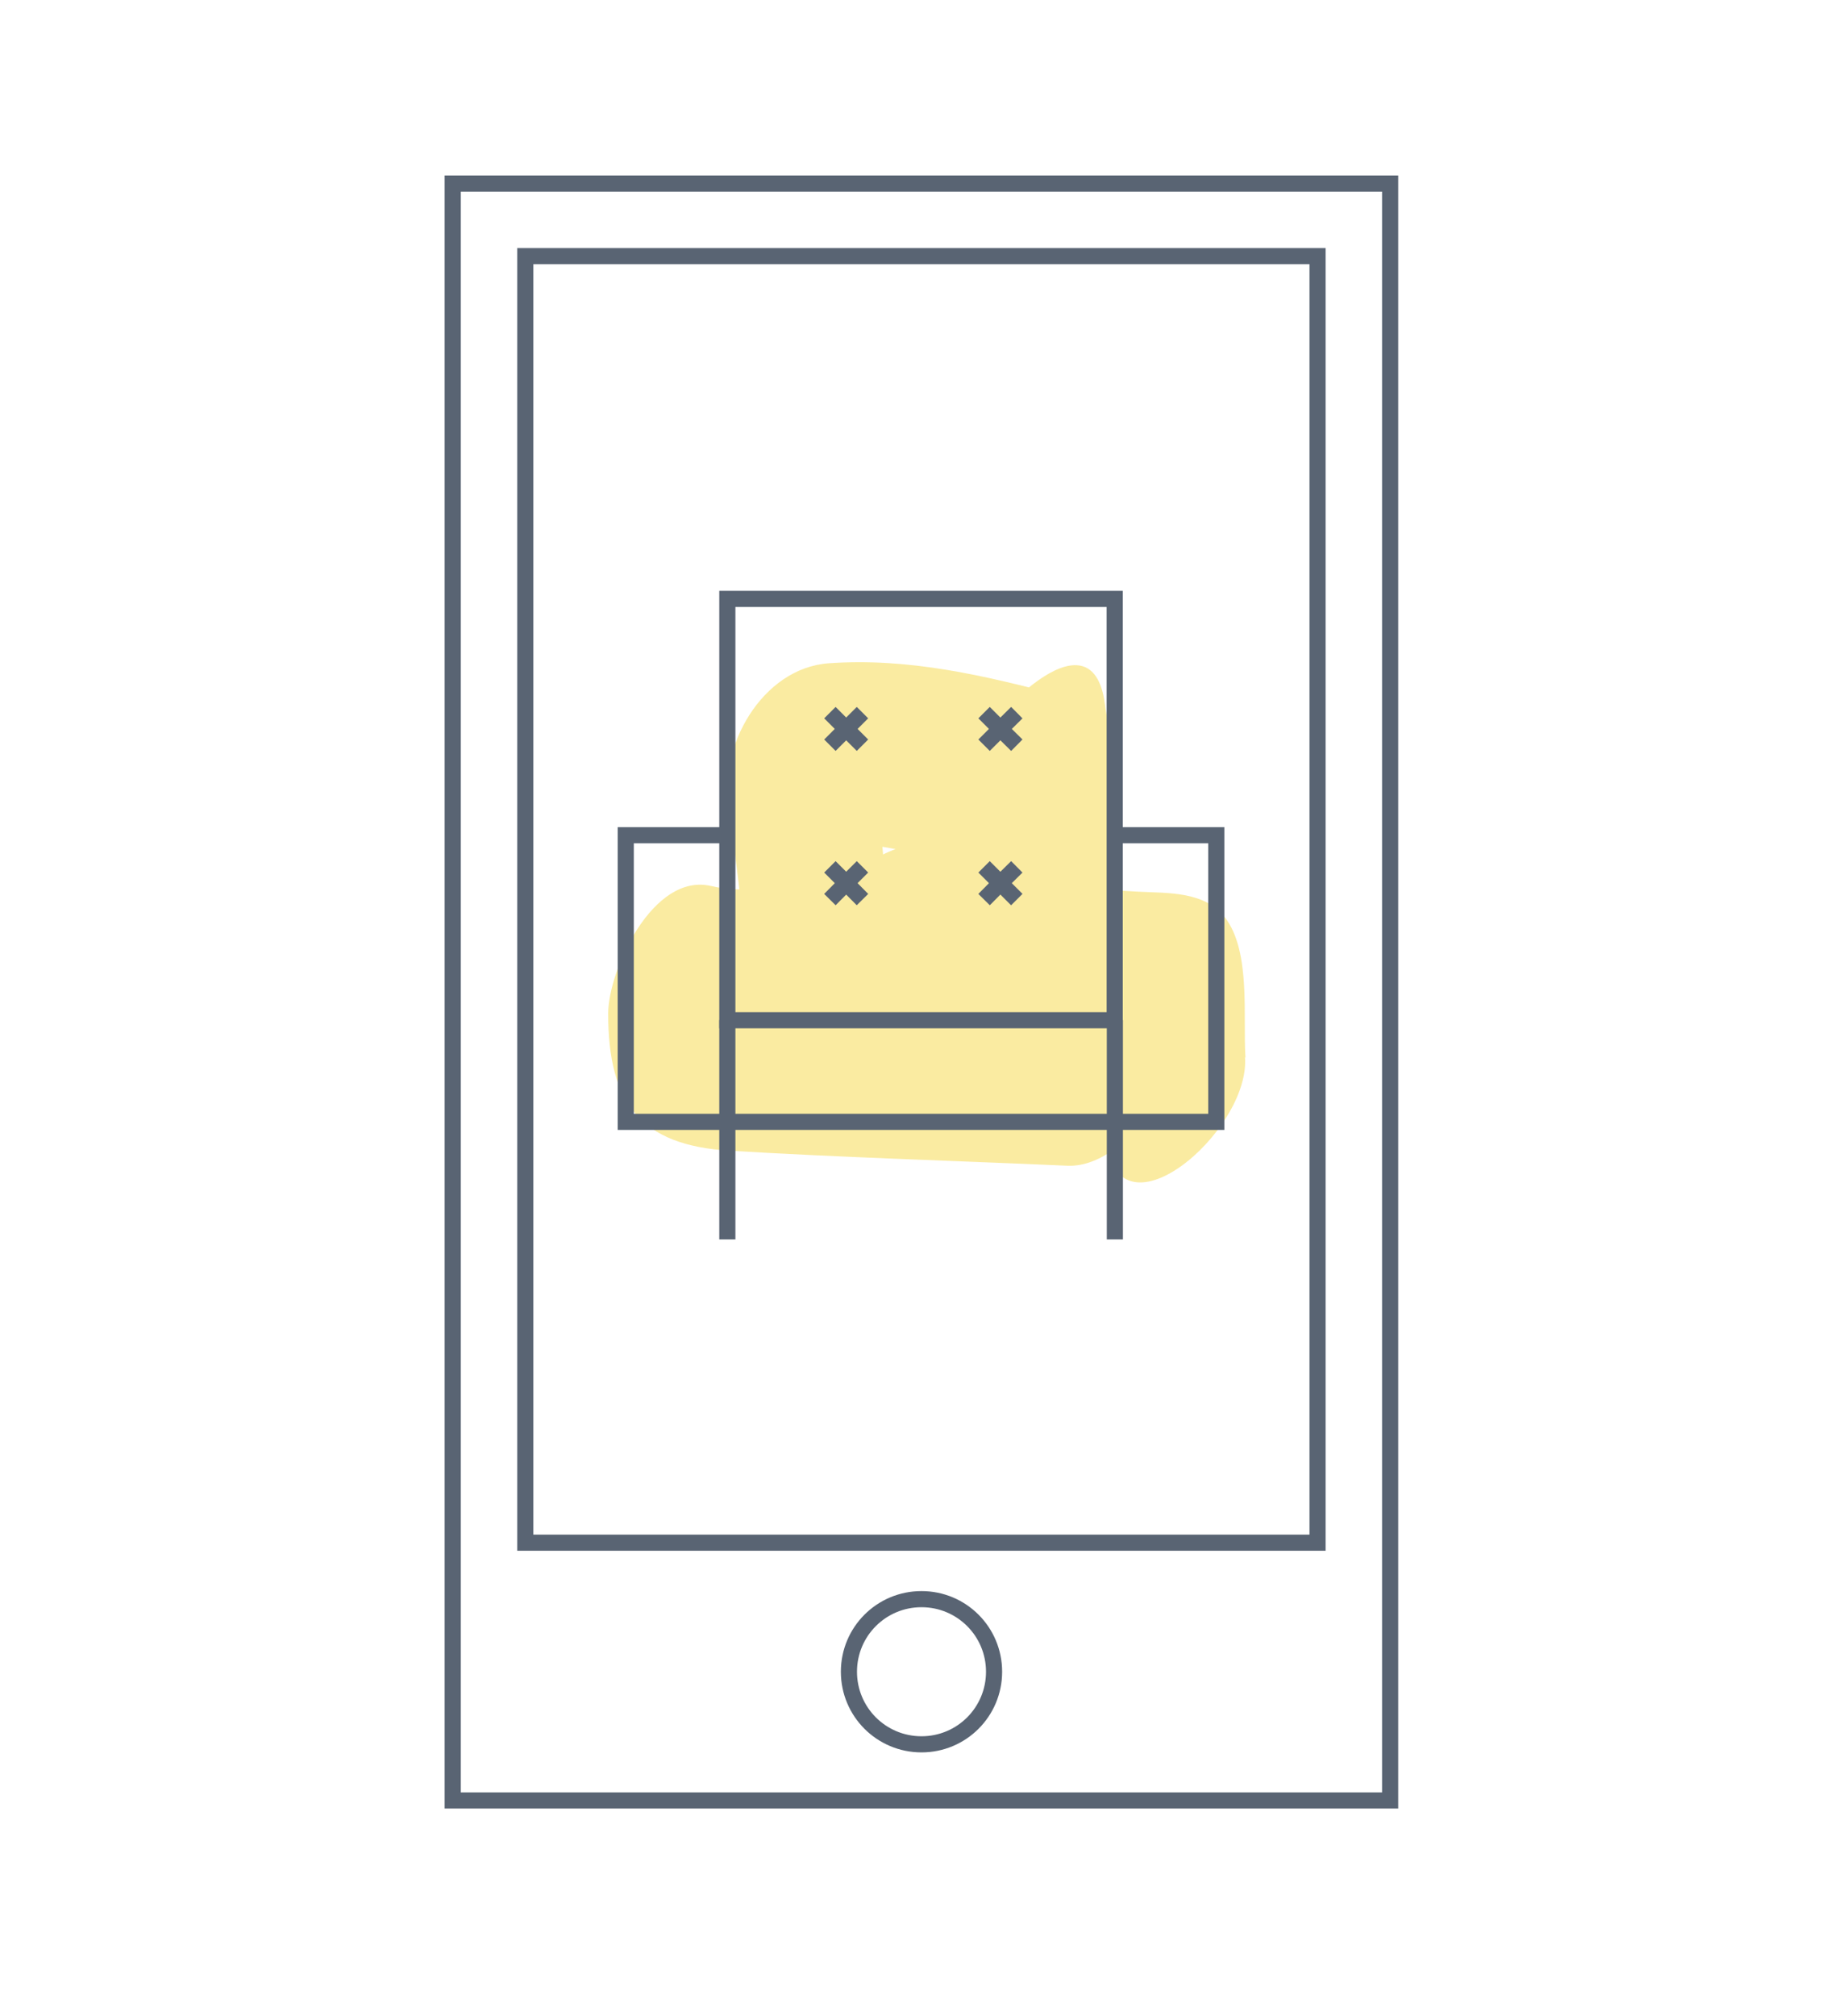 <svg xmlns="http://www.w3.org/2000/svg" viewBox="0 0 108 125" width="160" height="175">
	<style>
		tspan { white-space:pre }
		.shp0 { fill: #f4d32e } 
		.shp1 { fill: none;stroke: #596473 } 
	</style>
	<g id="Layer">
		<g id="icons">
			<g id="Layer" style="opacity: 0.451">
				<path id="Layer" class="shp0" d="M74.09,65.59c-0.17,-2.5 0.36,-6.59 -1.27,-8.71c-1.27,-1.64 -3.53,-1.5 -5.37,-1.6l-2.23,-0.13l0.78,0.12c-0.35,-1.09 0,-3.53 0,-4.68c-0.06,-2.44 -0.29,-4.87 -0.68,-7.28c-1,-5.43 -7.17,1.31 -8,3.22c-0.2,0.48 -0.47,1.53 -0.56,1.72l5.87,-5.13c-4.78,-1.25 -9.41,-2.35 -14.38,-2c-4.16,0.3 -6.88,5.21 -6.23,9.07c0.77,4.77 1.23,9.59 1.38,14.42l8.49,-6c-1.27,-5.4 -7,-2.75 -10.93,-3.68c-3.62,-0.86 -6.37,5.2 -6.39,7.89c0,5.58 2,8.19 7.55,8.52c7,0.42 13.95,0.62 20.92,0.93c4.22,0.19 8.83,-7.71 5.06,-10.68c-3.13,-2.47 -3,-6.94 -6.13,-9.21c-2.83,-2.07 -6.7,-0.68 -9.69,0.3c-2.76,1.08 -4.74,3.54 -5.22,6.46c-0.34,2 0.42,5.23 3.19,4.33c0.94,-0.31 3,-1.2 4,-1.1c2.21,0.22 2.11,1.58 2.82,3.2c1.08,2.55 2.82,4.77 5.03,6.43l5.07,-10.69l-13.31,-0.59c-2.94,-0.13 -10.66,1 -10.63,-2.69l-6.39,7.89c0.27,0.07 7,1 6.72,-0.13c1.42,6 8.62,-2.73 8.49,-6c-0.21,-5.63 -0.78,-11.24 -1.71,-16.79l-6.23,9.07c5,-0.36 9.6,0.74 14.38,2c2.66,0.69 5.07,-3.36 5.87,-5.14c0.22,-0.56 0.41,-1.14 0.56,-1.72l-8,3.22c0.73,4 -1,10.12 0.89,13.71c0.86,1.6 2.32,1.82 4,2c0.53,0.06 3.37,-0.23 3.71,0.21c-0.28,-0.36 -0.12,3.9 -0.11,4c0.49,7.08 9,-0.19 8.65,-4.81z" />
			</g>
			<path id="Layer" class="shp1" d="M24.93,111.62h58.13v-100.24h-58.13z" />
			<path id="Layer" class="shp1" d="M58.5,103.64c0,-2.49 -2.01,-4.5 -4.5,-4.5c-2.49,0 -4.5,2.01 -4.5,4.5c0,2.49 2.01,4.5 4.5,4.5c2.49,0 4.5,-2.01 4.5,-4.5z" />
			<path id="Layer" class="shp1" d="M29.43,95.64h49.13v-79.76h-49.13z" />
			<path id="Layer" class="shp1" d="M41.96,51.78h-6.3v17.77h36.62v-17.77h-6.3" />
			<path id="Layer" class="shp1" d="M41.96,63.25h24.02v-26.12h-24.02z" />
			<path id="Layer" class="shp1" d="M50.34,44.18l-1.01,1.01l1.01,1.01" />
			<path id="Layer" class="shp1" d="M48.32,46.2l1.01,-1.01l-1.01,-1.01" />
			<path id="Layer" class="shp1" d="M59.91,44.18l-1.02,1.01l1.02,1.01" />
			<path id="Layer" class="shp1" d="M57.88,46.2l1.01,-1.01l-1.01,-1.01" />
			<path id="Layer" class="shp1" d="M50.34,53.74l-1.01,1.01l1.01,1.02" />
			<path id="Layer" class="shp1" d="M48.32,55.77l1.01,-1.02l-1.01,-1.01" />
			<path id="Layer" class="shp1" d="M59.91,53.74l-1.02,1.01l1.02,1.02" />
			<path id="Layer" class="shp1" d="M57.88,55.77l1.01,-1.02l-1.01,-1.01" />
			<path id="Layer" class="shp1" d="M41.96,76.84v-13.6" />
			<path id="Layer" class="shp1" d="M65.99,76.84v-13.6" />
		</g>
	</g>
</svg>